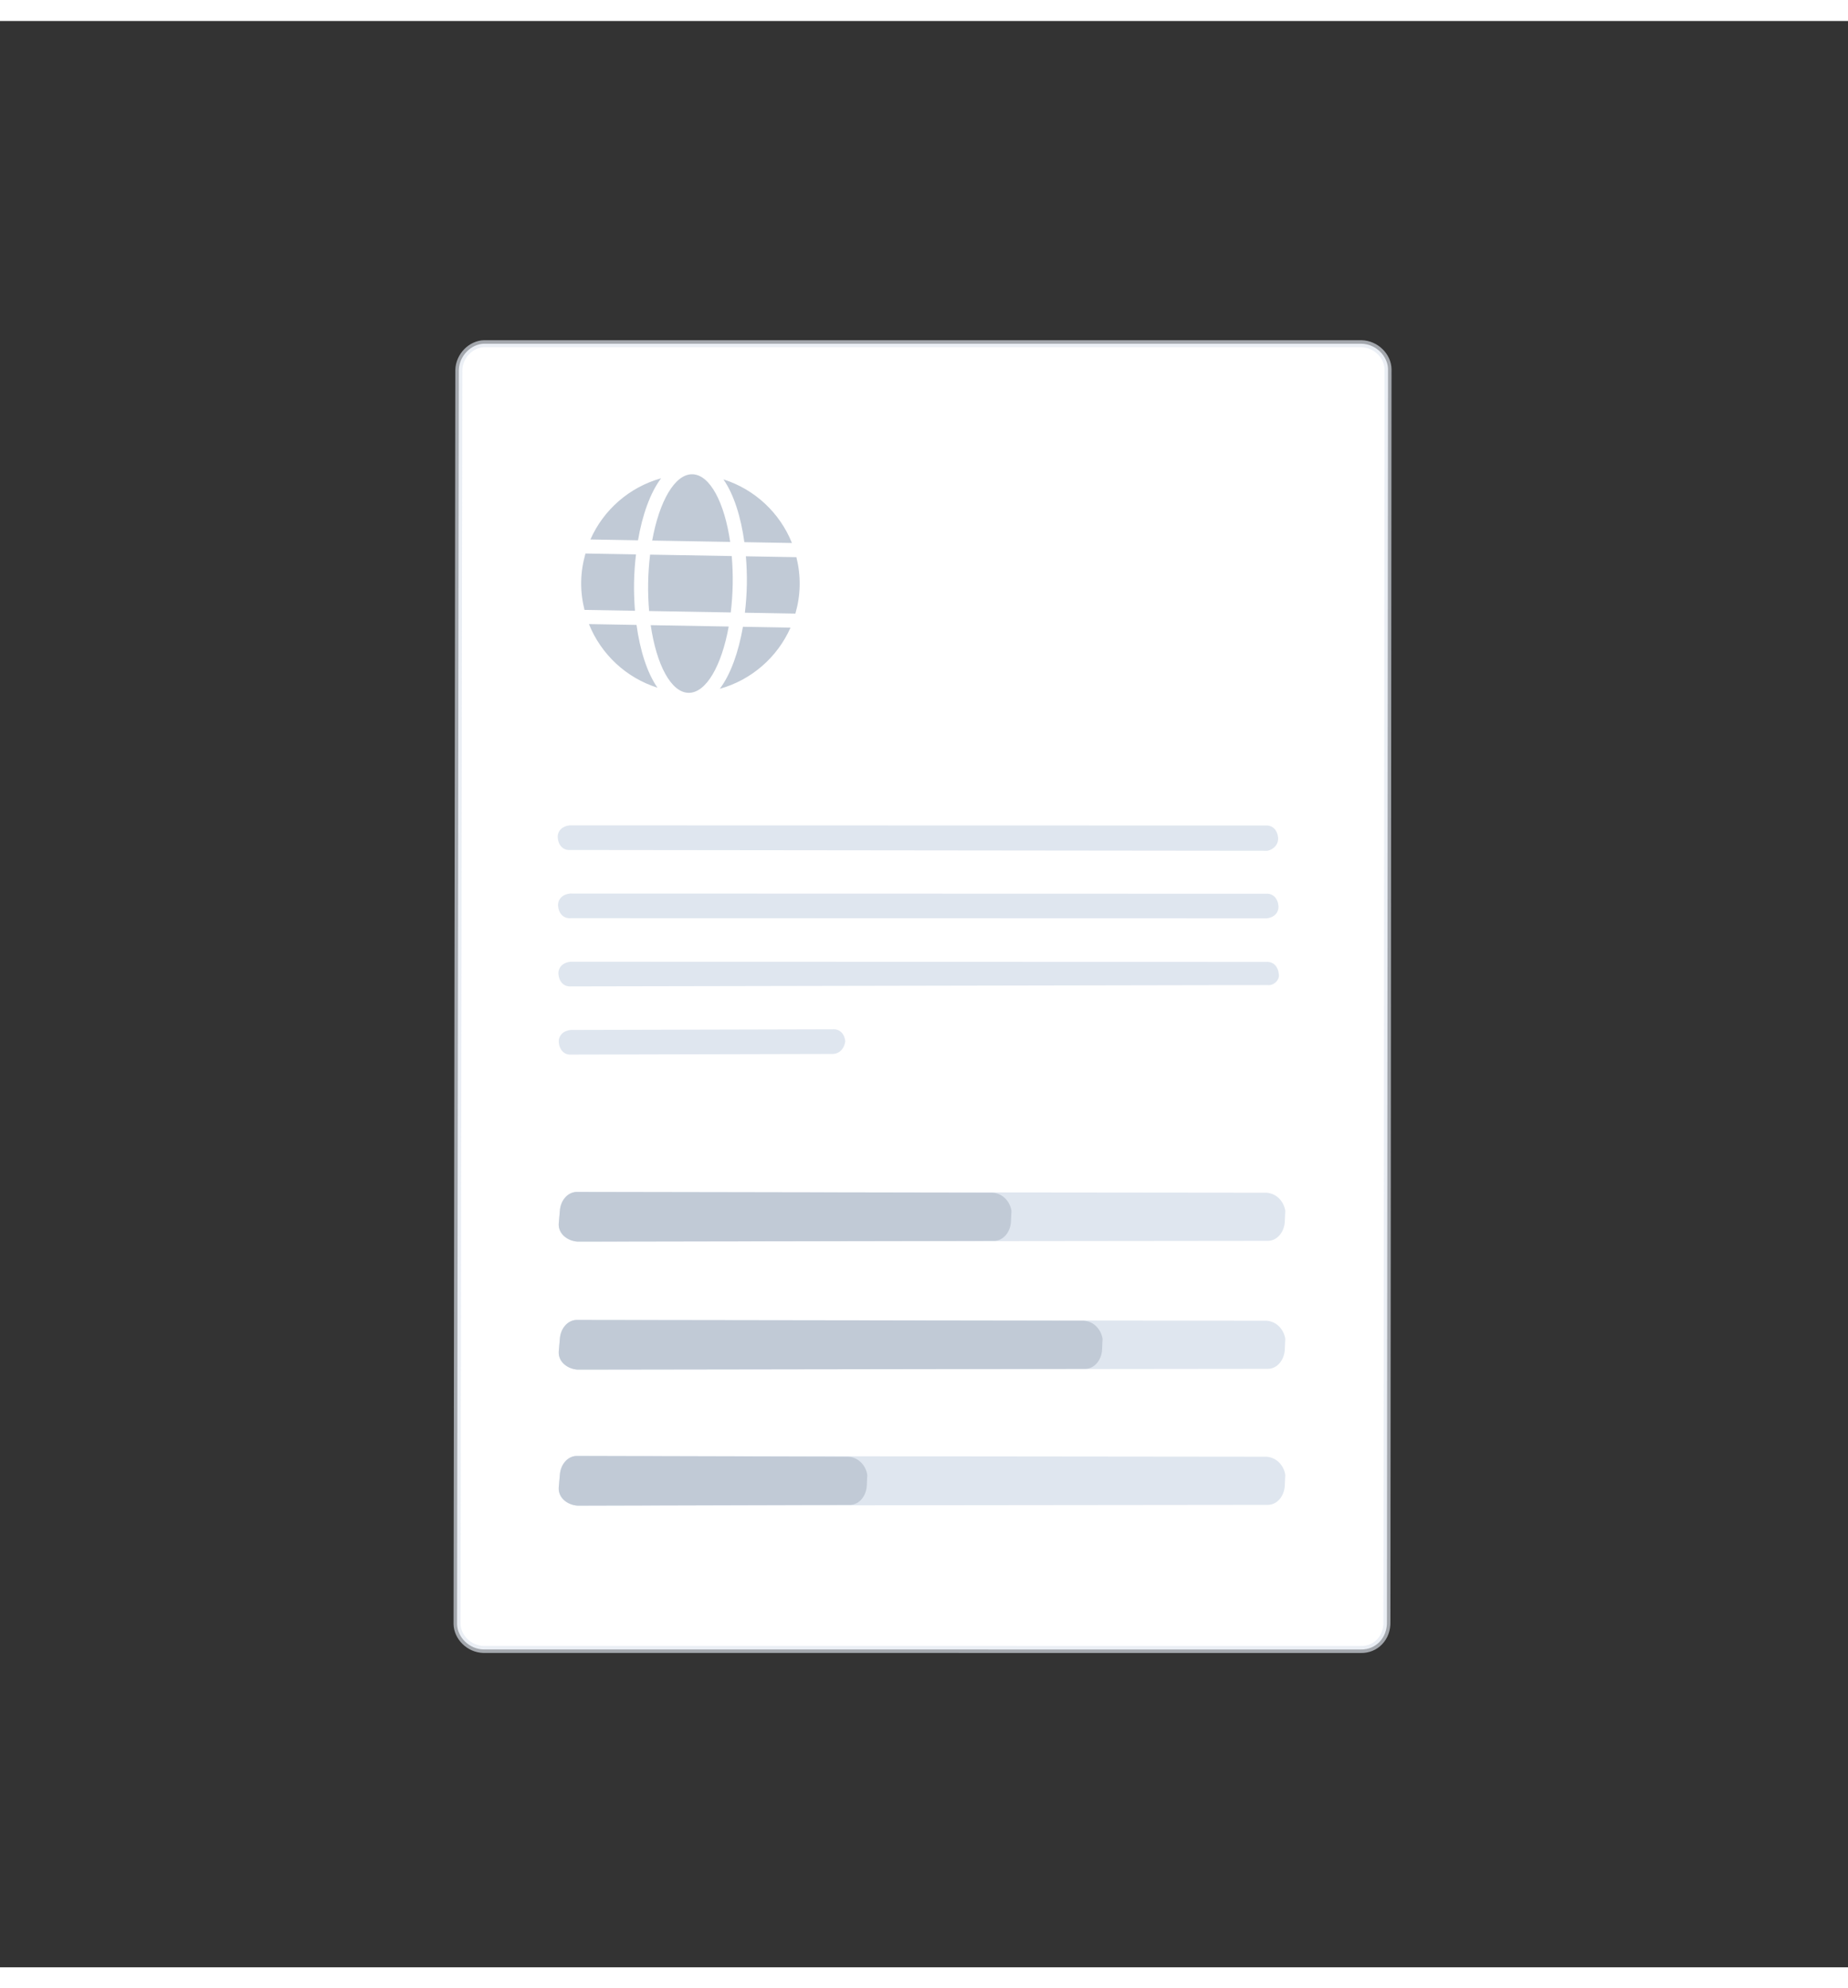 <svg width="132px" height="142px" viewBox="0 0 132 139" version="1.1" xmlns="http://www.w3.org/2000/svg" xmlns:xlink="http://www.w3.org/1999/xlink">
    <rect x="0" y="0" width="132" height="139" fill="#333333" stroke="none"/>
    <g id="DomainIQ_Layout" stroke="none" stroke-width="1" fill="none" fill-rule="evenodd">
        <g id="Help-Me-Choose-Copy" transform="translate(-1058, -1050)" fill-rule="nonzero">
            <g id="23" transform="translate(1123.927, 1119.687) rotate(22) translate(-1123.927, -1119.687) translate(1076.3, 1064.586)">
                <path d="M94.091,86.605 L35.984,110.08 C35.011,110.445 33.918,109.957 33.553,109.107 L0.123,26.03 C-0.242,25.058 0.244,23.962 1.096,23.598 L59.203,0.123 C60.175,-0.242 61.269,0.244 61.634,1.096 L95.064,84.05 C95.55,85.144 95.064,86.239 94.091,86.605 Z" id="Path" stroke-opacity="0.648" stroke="#DFE6EF" stroke-width="0.5" fill="#FFFFFF"></path>
                <g id="globe.2" transform="translate(21.171, 33.961) rotate(-21) translate(-21.171, -33.961) translate(13.366, 26.155)" fill="#C1CAD6">
                    <path d="M10.592,4.784 C10.135,1.974 9.059,0 7.806,0 C6.553,0 5.477,1.974 5.02,4.784 L10.592,4.784 Z M4.784,7.806 C4.784,8.505 4.822,9.175 4.888,9.82 L10.721,9.82 C10.787,9.175 10.825,8.505 10.825,7.806 C10.825,7.107 10.787,6.437 10.721,5.792 L4.888,5.792 C4.822,6.437 4.784,7.107 4.784,7.806 Z M15.004,4.784 C14.104,2.647 12.282,0.995 10.031,0.327 C10.799,1.391 11.328,2.993 11.605,4.784 L15.004,4.784 Z M5.578,0.327 C3.33,0.995 1.505,2.647 0.607,4.784 L4.007,4.784 C4.281,2.993 4.809,1.391 5.578,0.327 Z M15.341,5.792 L11.731,5.792 C11.797,6.453 11.835,7.129 11.835,7.806 C11.835,8.483 11.797,9.159 11.731,9.82 L15.338,9.82 C15.511,9.175 15.609,8.505 15.609,7.806 C15.609,7.107 15.511,6.437 15.341,5.792 Z M3.777,7.806 C3.777,7.129 3.815,6.453 3.881,5.792 L0.271,5.792 C0.101,6.437 9.09494702e-13,7.107 9.09494702e-13,7.806 C9.09494702e-13,8.505 0.101,9.175 0.271,9.82 L3.878,9.82 C3.815,9.159 3.777,8.483 3.777,7.806 Z M5.02,10.828 C5.477,13.638 6.553,15.612 7.806,15.612 C9.059,15.612 10.135,13.638 10.592,10.828 L5.02,10.828 Z M10.034,15.285 C12.282,14.617 14.107,12.965 15.008,10.828 L11.608,10.828 C11.331,12.619 10.802,14.221 10.034,15.285 Z M0.607,10.828 C1.508,12.965 3.33,14.617 5.581,15.285 C4.813,14.221 4.284,12.619 4.007,10.828 L0.607,10.828 Z" id="Shape"></path>
                </g>
                <path d="M66.539,36.215 L20.345,54.818 C19.884,55.05 19.421,54.818 19.191,54.356 C18.959,53.894 19.191,53.432 19.652,53.201 L65.731,34.597 C66.193,34.366 66.654,34.597 66.886,35.059 C67.117,35.521 66.886,35.984 66.539,36.215 Z" id="Path" fill="#DFE6EF"></path>
                <path d="M68.272,40.721 L22.193,59.324 C21.732,59.556 21.269,59.324 21.038,58.863 C20.807,58.4 21.038,57.938 21.5,57.707 L67.579,39.104 C68.041,38.872 68.502,39.104 68.734,39.565 C68.965,40.028 68.734,40.49 68.272,40.721 Z" id="Path" fill="#DFE6EF"></path>
                <path d="M70.12,45.112 L24.041,63.832 C23.579,64.062 23.117,63.832 22.886,63.369 C22.655,62.907 22.886,62.445 23.348,62.213 L69.427,43.61 C69.888,43.379 70.35,43.61 70.582,44.072 C70.812,44.418 70.582,44.996 70.12,45.112 Z" id="Path" fill="#DFE6EF"></path>
                <path d="M43.211,61.29 L25.889,68.338 C25.426,68.569 24.964,68.338 24.734,67.875 C24.503,67.414 24.734,66.951 25.196,66.721 L42.518,59.671 C42.98,59.441 43.443,59.671 43.673,60.134 C43.788,60.596 43.673,61.058 43.211,61.29 Z" id="Path" fill="#DFE6EF"></path>
                <g id="Group-27" transform="translate(29.22, 58.814)">
                    <path d="M48.129,0.766 L48.394,1.521 C48.624,2.214 48.394,3.022 47.701,3.253 L2.084,21.742 C1.391,21.973 0.583,21.742 0.352,21.048 L0.087,20.179 C-0.145,19.486 0.087,18.676 0.779,18.445 L46.396,0.072 C47.089,-0.158 47.782,0.188 48.129,0.766 Z" id="Path" fill="#DFE6EF"></path>
                    <path d="M29.993,8.094 L30.258,8.848 C30.489,9.541 30.258,10.349 29.565,10.581 L2.084,21.742 C1.391,21.973 0.583,21.742 0.352,21.048 L0.087,20.179 C-0.145,19.486 0.087,18.676 0.779,18.445 L28.26,7.399 C28.953,7.169 29.646,7.516 29.993,8.094 Z" id="Path" fill="#C1CAD6"></path>
                </g>
                <g id="Group-27" transform="translate(32.644, 67.29)">
                    <path d="M48.129,0.766 L48.394,1.521 C48.624,2.214 48.394,3.022 47.701,3.253 L2.084,21.742 C1.391,21.973 0.583,21.742 0.352,21.048 L0.087,20.179 C-0.145,19.486 0.087,18.676 0.779,18.445 L46.396,0.072 C47.089,-0.158 47.782,0.188 48.129,0.766 Z" id="Path" fill="#DFE6EF"></path>
                    <path d="M36.028,5.655 L36.294,6.41 C36.524,7.103 36.294,7.911 35.6,8.142 L2.084,21.742 C1.391,21.973 0.583,21.742 0.352,21.048 L0.087,20.179 C-0.145,19.486 0.087,18.676 0.779,18.445 L34.295,4.961 C34.988,4.731 35.681,5.077 36.028,5.655 Z" id="Path" fill="#C1CAD6"></path>
                </g>
                <g id="Group-27" transform="translate(36.283, 76.297)">
                    <path d="M48.129,0.766 L48.394,1.521 C48.624,2.214 48.394,3.022 47.701,3.253 L2.084,21.742 C1.391,21.973 0.583,21.742 0.352,21.048 L0.087,20.179 C-0.145,19.486 0.087,18.676 0.779,18.445 L46.396,0.072 C47.089,-0.158 47.782,0.188 48.129,0.766 Z" id="Path" fill="#DFE6EF"></path>
                    <path d="M20.446,11.951 L20.711,12.705 C20.942,13.398 20.711,14.207 20.018,14.438 L2.084,21.742 C1.391,21.973 0.583,21.742 0.352,21.048 L0.087,20.179 C-0.145,19.486 0.087,18.676 0.779,18.445 L18.713,11.256 C19.406,11.026 20.099,11.373 20.446,11.951 Z" id="Path" fill="#C1CAD6"></path>
                </g>
            </g>
        </g>
    </g>
</svg>